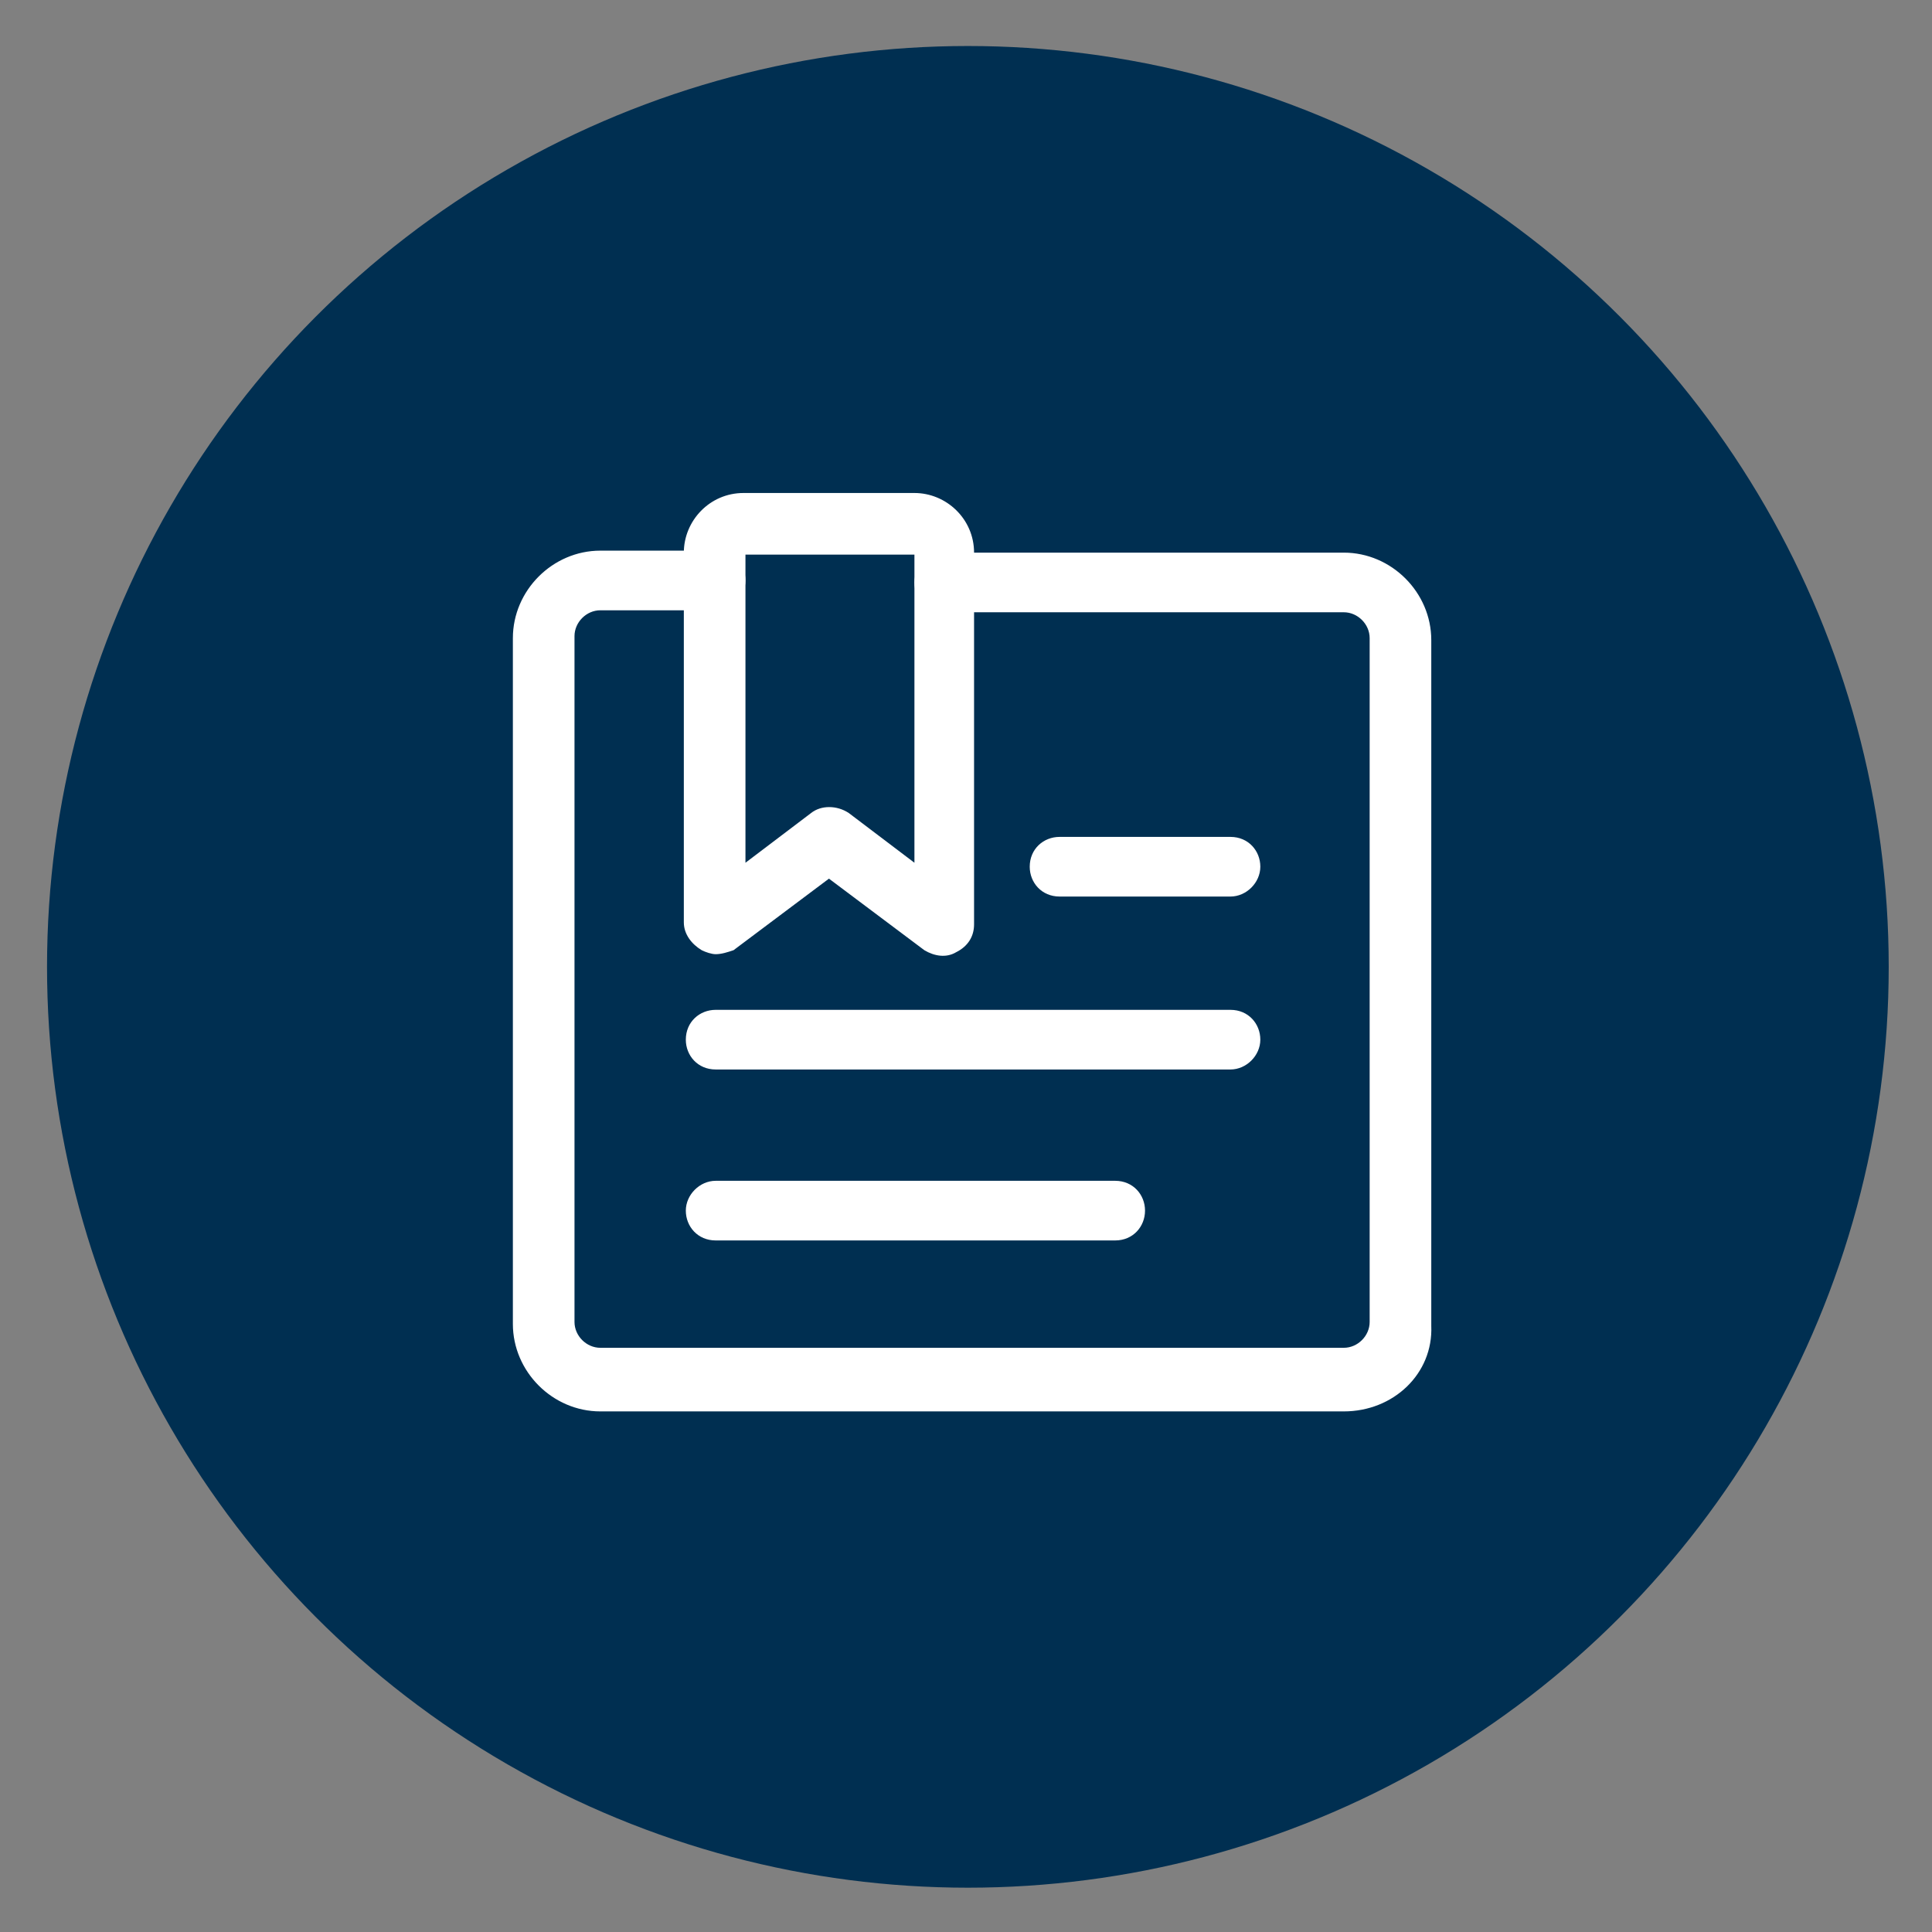 <?xml version="1.0" encoding="utf-8"?>
<!-- Generator: Adobe Illustrator 26.0.1, SVG Export Plug-In . SVG Version: 6.00 Build 0)  -->
<svg version="1.1" id="Vrstva_1" xmlns="http://www.w3.org/2000/svg" xmlns:xlink="http://www.w3.org/1999/xlink" x="0px" y="0px"
	 viewBox="0 0 566.9 566.9" style="enable-background:new 0 0 566.9 566.9;" xml:space="preserve">
<rect x="0" y="0" width="566.9" height="566.9" fill="#808080" stroke="none"/>
<style type="text/css">
	.st0{fill:#002F51;}
	.st1{fill:#FFFFFF;}
</style>
<circle class="st0" cx="284" cy="283.7" r="270.2"/>
<g transform="matrix(5.833,0,0,5.833,0,0)">
	<path class="st1" d="M67.6,71H30.2c-2.4,0-4.4-2-4.4-4.4V32.1c0-2.4,2-4.4,4.4-4.4H36c0.9,0,1.5,0.7,1.5,1.5s-0.7,1.5-1.5,1.5h-5.8
		c-0.7,0-1.3,0.6-1.3,1.3v34.5c0,0.7,0.6,1.3,1.3,1.3h37.4c0.7,0,1.3-0.6,1.3-1.3V32.1c0-0.7-0.6-1.3-1.3-1.3H47.5
		c-0.9,0-1.5-0.7-1.5-1.5s0.7-1.5,1.5-1.5h20.1c2.4,0,4.4,2,4.4,4.4v34.5C72.1,69.1,70.1,71,67.6,71z"/>
	<path class="st1" d="M36,48c-0.2,0-0.5-0.1-0.7-0.2c-0.5-0.3-0.9-0.8-0.9-1.4V27.8c0-1.6,1.3-3,3-3h8.6c1.6,0,3,1.3,3,3v18.7
		c0,0.6-0.3,1.1-0.9,1.4c-0.5,0.3-1.1,0.2-1.6-0.1l-4.8-3.6l-4.8,3.6C36.6,47.9,36.3,48,36,48z M37.5,27.9v15.5l3.3-2.5
		c0.5-0.4,1.3-0.4,1.9,0l3.3,2.5V27.9H37.5z"/>
	<path class="st1" d="M56.1,62.4H36c-0.9,0-1.5-0.7-1.5-1.5s0.7-1.5,1.5-1.5h20.1c0.9,0,1.5,0.7,1.5,1.5S57,62.4,56.1,62.4z"/>
	<path class="st1" d="M61.9,53.8H36c-0.9,0-1.5-0.7-1.5-1.5c0-0.9,0.7-1.5,1.5-1.5h25.9c0.9,0,1.5,0.7,1.5,1.5
		C63.4,53.1,62.7,53.8,61.9,53.8z"/>
	<path class="st1" d="M61.9,45.1h-8.6c-0.9,0-1.5-0.7-1.5-1.5c0-0.9,0.7-1.5,1.5-1.5h8.6c0.9,0,1.5,0.7,1.5,1.5
		C63.4,44.4,62.7,45.1,61.9,45.1z"/>
</g>
</svg>

